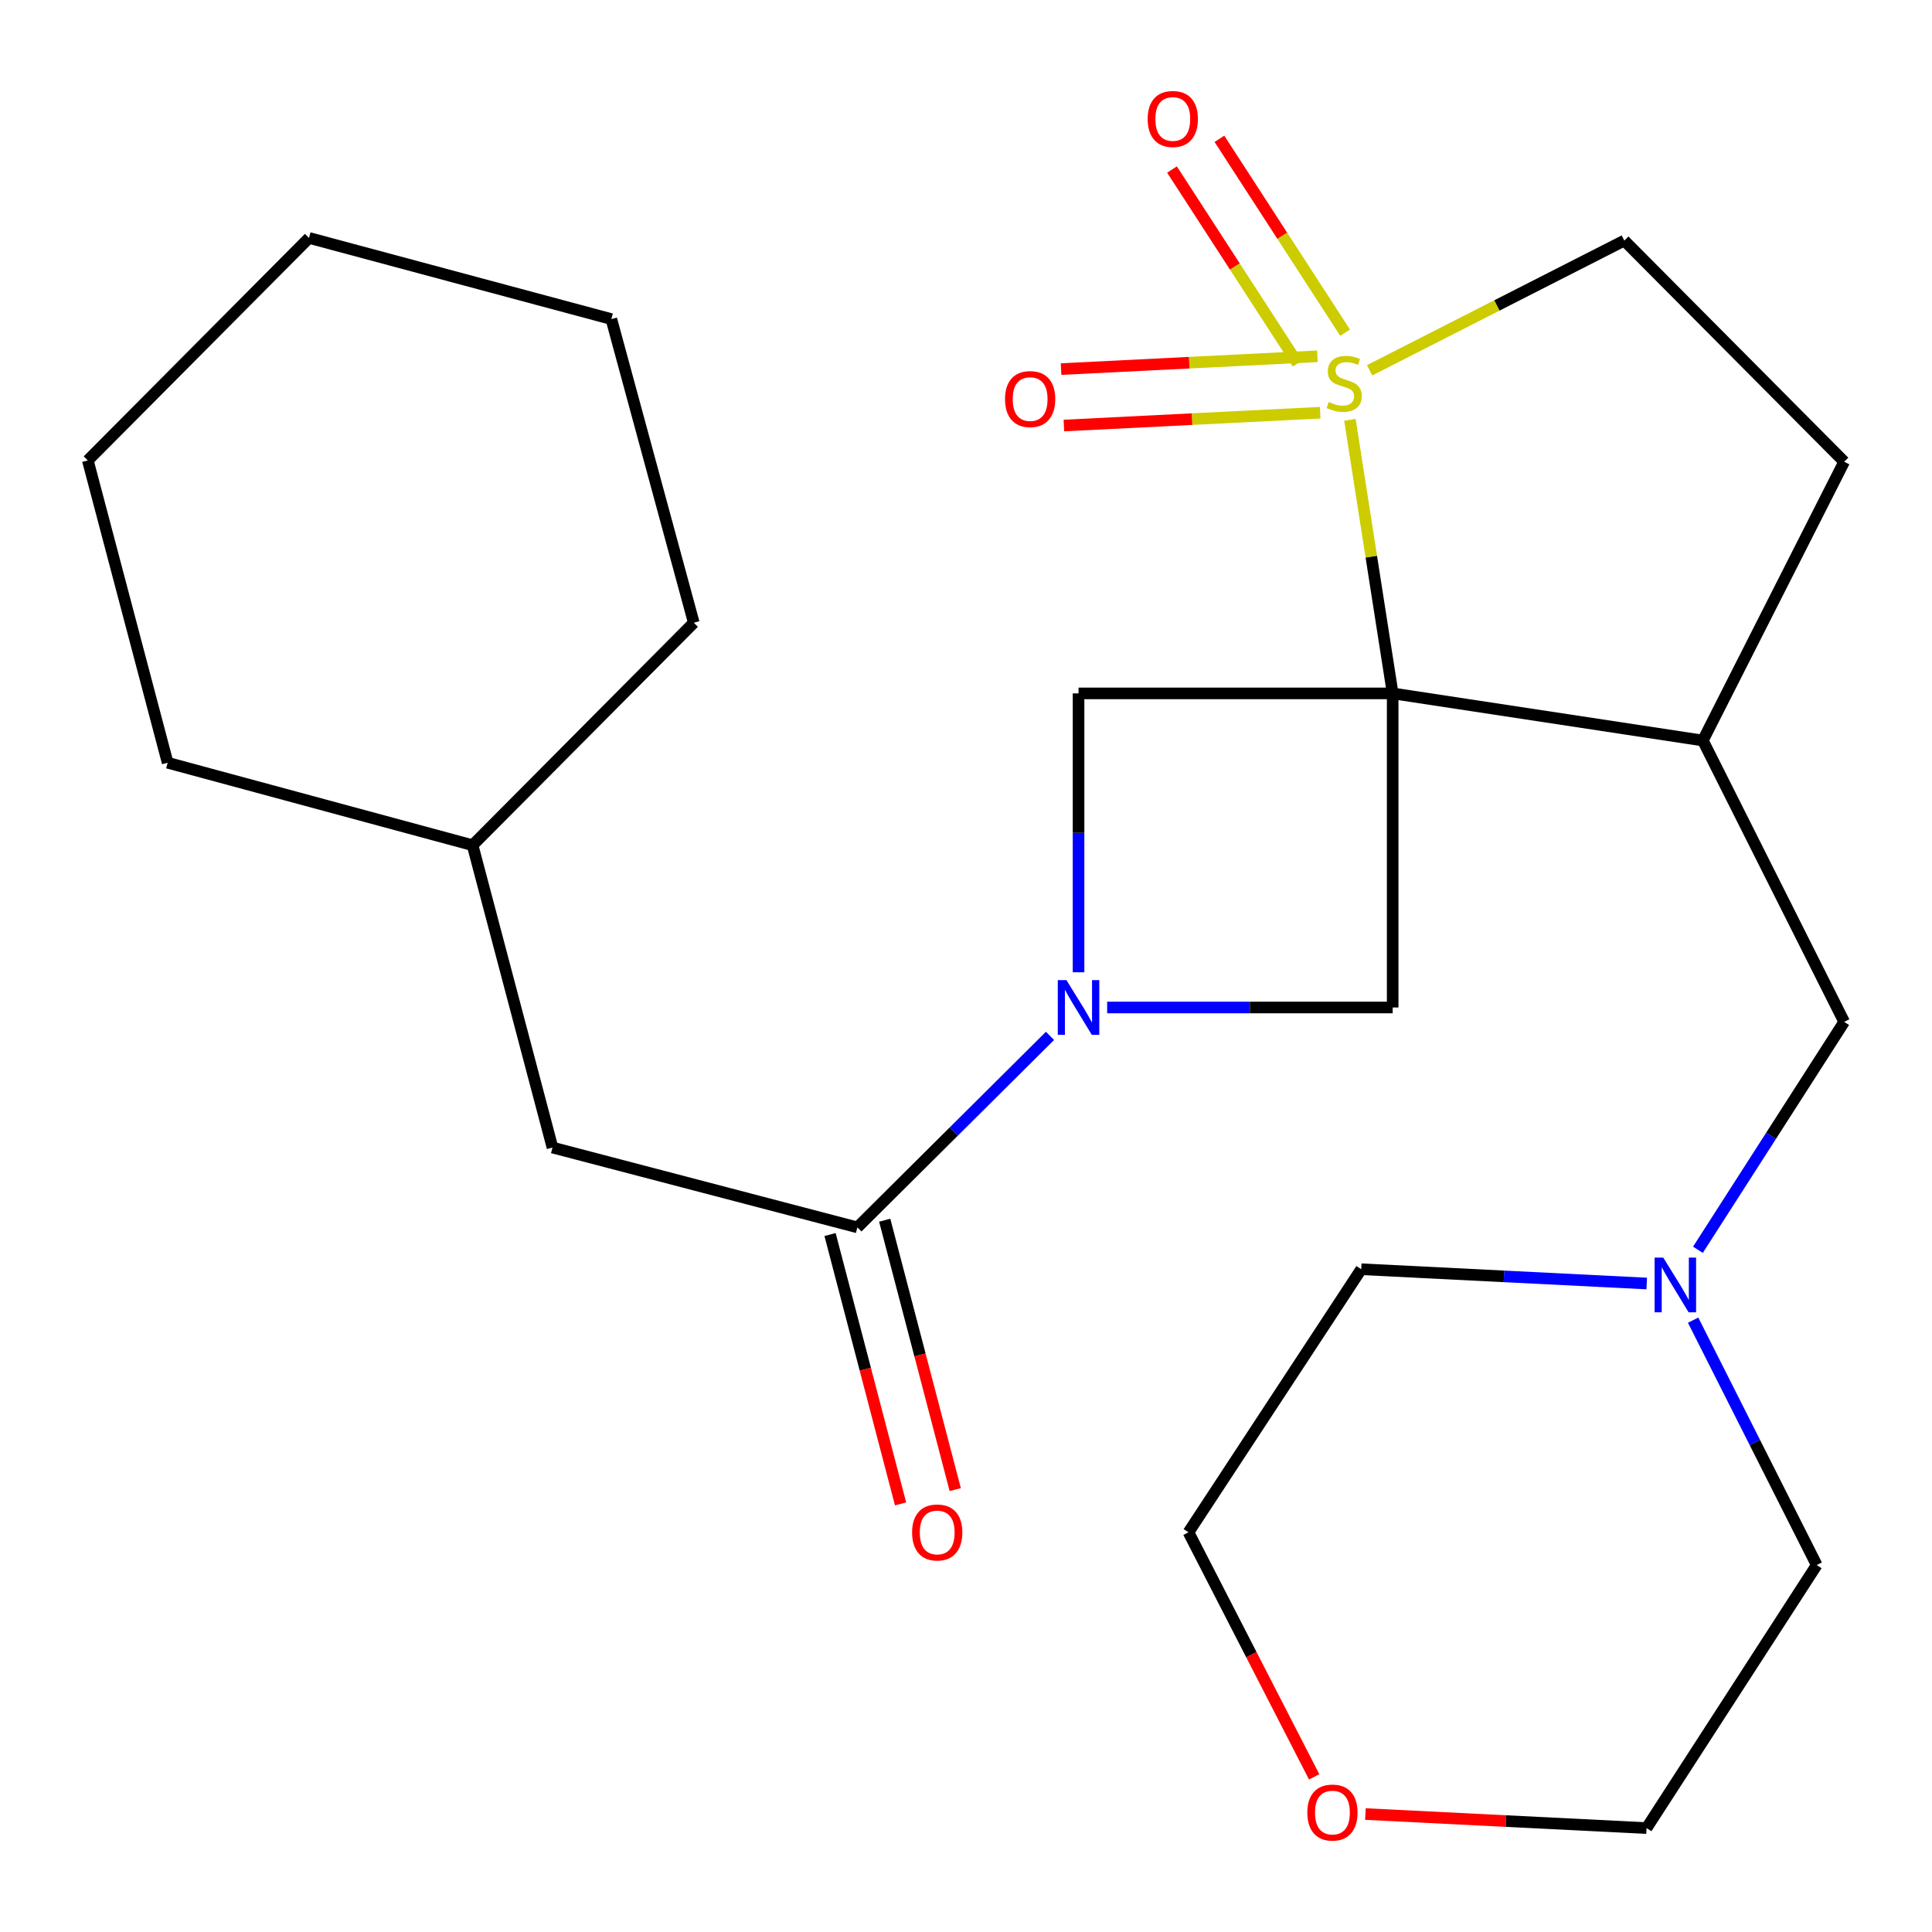 <?xml version='1.0' encoding='iso-8859-1'?>
<svg version='1.1' baseProfile='full'
              xmlns='http://www.w3.org/2000/svg'
                      xmlns:rdkit='http://www.rdkit.org/xml'
                      xmlns:xlink='http://www.w3.org/1999/xlink'
                  xml:space='preserve'
width='1000px' height='1000px' viewBox='0 0 1000 1000'>
<!-- END OF HEADER -->
<rect style='opacity:1.0;fill:#FFFFFF;stroke:none' width='1000' height='1000' x='0' y='0'> </rect>
<path class='bond-0' d='M 720.846,358.901 L 709.782,288.1' style='fill:none;fill-rule:evenodd;stroke:#000000;stroke-width:6px;stroke-linecap:butt;stroke-linejoin:miter;stroke-opacity:1' />
<path class='bond-0' d='M 709.782,288.1 L 698.717,217.299' style='fill:none;fill-rule:evenodd;stroke:#CCCC00;stroke-width:6px;stroke-linecap:butt;stroke-linejoin:miter;stroke-opacity:1' />
<path class='bond-2' d='M 720.846,358.901 L 558.254,358.901' style='fill:none;fill-rule:evenodd;stroke:#000000;stroke-width:6px;stroke-linecap:butt;stroke-linejoin:miter;stroke-opacity:1' />
<path class='bond-3' d='M 720.846,358.901 L 720.846,521.477' style='fill:none;fill-rule:evenodd;stroke:#000000;stroke-width:6px;stroke-linecap:butt;stroke-linejoin:miter;stroke-opacity:1' />
<path class='bond-4' d='M 720.846,358.901 L 881.39,383.292' style='fill:none;fill-rule:evenodd;stroke:#000000;stroke-width:6px;stroke-linecap:butt;stroke-linejoin:miter;stroke-opacity:1' />
<path class='bond-6' d='M 708.904,191.661 L 774.819,158.09' style='fill:none;fill-rule:evenodd;stroke:#CCCC00;stroke-width:6px;stroke-linecap:butt;stroke-linejoin:miter;stroke-opacity:1' />
<path class='bond-6' d='M 774.819,158.09 L 840.734,124.519' style='fill:none;fill-rule:evenodd;stroke:#000000;stroke-width:6px;stroke-linecap:butt;stroke-linejoin:miter;stroke-opacity:1' />
<path class='bond-7' d='M 681.878,184.408 L 615.543,187.723' style='fill:none;fill-rule:evenodd;stroke:#CCCC00;stroke-width:6px;stroke-linecap:butt;stroke-linejoin:miter;stroke-opacity:1' />
<path class='bond-7' d='M 615.543,187.723 L 549.207,191.039' style='fill:none;fill-rule:evenodd;stroke:#FF0000;stroke-width:6px;stroke-linecap:butt;stroke-linejoin:miter;stroke-opacity:1' />
<path class='bond-7' d='M 683.338,213.62 L 617.003,216.936' style='fill:none;fill-rule:evenodd;stroke:#CCCC00;stroke-width:6px;stroke-linecap:butt;stroke-linejoin:miter;stroke-opacity:1' />
<path class='bond-7' d='M 617.003,216.936 L 550.668,220.251' style='fill:none;fill-rule:evenodd;stroke:#FF0000;stroke-width:6px;stroke-linecap:butt;stroke-linejoin:miter;stroke-opacity:1' />
<path class='bond-8' d='M 696.231,172.204 L 663.699,122.024' style='fill:none;fill-rule:evenodd;stroke:#CCCC00;stroke-width:6px;stroke-linecap:butt;stroke-linejoin:miter;stroke-opacity:1' />
<path class='bond-8' d='M 663.699,122.024 L 631.167,71.844' style='fill:none;fill-rule:evenodd;stroke:#FF0000;stroke-width:6px;stroke-linecap:butt;stroke-linejoin:miter;stroke-opacity:1' />
<path class='bond-8' d='M 671.688,188.115 L 639.156,137.935' style='fill:none;fill-rule:evenodd;stroke:#CCCC00;stroke-width:6px;stroke-linecap:butt;stroke-linejoin:miter;stroke-opacity:1' />
<path class='bond-8' d='M 639.156,137.935 L 606.625,87.755' style='fill:none;fill-rule:evenodd;stroke:#FF0000;stroke-width:6px;stroke-linecap:butt;stroke-linejoin:miter;stroke-opacity:1' />
<path class='bond-1' d='M 573.059,521.477 L 646.953,521.477' style='fill:none;fill-rule:evenodd;stroke:#0000FF;stroke-width:6px;stroke-linecap:butt;stroke-linejoin:miter;stroke-opacity:1' />
<path class='bond-1' d='M 646.953,521.477 L 720.846,521.477' style='fill:none;fill-rule:evenodd;stroke:#000000;stroke-width:6px;stroke-linecap:butt;stroke-linejoin:miter;stroke-opacity:1' />
<path class='bond-5' d='M 543.479,536.166 L 493.628,585.727' style='fill:none;fill-rule:evenodd;stroke:#0000FF;stroke-width:6px;stroke-linecap:butt;stroke-linejoin:miter;stroke-opacity:1' />
<path class='bond-5' d='M 493.628,585.727 L 443.777,635.288' style='fill:none;fill-rule:evenodd;stroke:#000000;stroke-width:6px;stroke-linecap:butt;stroke-linejoin:miter;stroke-opacity:1' />
<path class='bond-25' d='M 558.254,503.252 L 558.254,431.077' style='fill:none;fill-rule:evenodd;stroke:#0000FF;stroke-width:6px;stroke-linecap:butt;stroke-linejoin:miter;stroke-opacity:1' />
<path class='bond-25' d='M 558.254,431.077 L 558.254,358.901' style='fill:none;fill-rule:evenodd;stroke:#000000;stroke-width:6px;stroke-linecap:butt;stroke-linejoin:miter;stroke-opacity:1' />
<path class='bond-10' d='M 881.39,383.292 L 954.545,528.919' style='fill:none;fill-rule:evenodd;stroke:#000000;stroke-width:6px;stroke-linecap:butt;stroke-linejoin:miter;stroke-opacity:1' />
<path class='bond-12' d='M 881.39,383.292 L 954.545,238.997' style='fill:none;fill-rule:evenodd;stroke:#000000;stroke-width:6px;stroke-linecap:butt;stroke-linejoin:miter;stroke-opacity:1' />
<path class='bond-11' d='M 443.777,635.288 L 285.962,593.965' style='fill:none;fill-rule:evenodd;stroke:#000000;stroke-width:6px;stroke-linecap:butt;stroke-linejoin:miter;stroke-opacity:1' />
<path class='bond-13' d='M 429.629,638.992 L 447.882,708.708' style='fill:none;fill-rule:evenodd;stroke:#000000;stroke-width:6px;stroke-linecap:butt;stroke-linejoin:miter;stroke-opacity:1' />
<path class='bond-13' d='M 447.882,708.708 L 466.135,778.424' style='fill:none;fill-rule:evenodd;stroke:#FF0000;stroke-width:6px;stroke-linecap:butt;stroke-linejoin:miter;stroke-opacity:1' />
<path class='bond-13' d='M 457.925,631.584 L 476.177,701.3' style='fill:none;fill-rule:evenodd;stroke:#000000;stroke-width:6px;stroke-linecap:butt;stroke-linejoin:miter;stroke-opacity:1' />
<path class='bond-13' d='M 476.177,701.3 L 494.43,771.016' style='fill:none;fill-rule:evenodd;stroke:#FF0000;stroke-width:6px;stroke-linecap:butt;stroke-linejoin:miter;stroke-opacity:1' />
<path class='bond-26' d='M 840.734,124.519 L 954.545,238.997' style='fill:none;fill-rule:evenodd;stroke:#000000;stroke-width:6px;stroke-linecap:butt;stroke-linejoin:miter;stroke-opacity:1' />
<path class='bond-9' d='M 878.839,646.884 L 916.692,587.902' style='fill:none;fill-rule:evenodd;stroke:#0000FF;stroke-width:6px;stroke-linecap:butt;stroke-linejoin:miter;stroke-opacity:1' />
<path class='bond-9' d='M 916.692,587.902 L 954.545,528.919' style='fill:none;fill-rule:evenodd;stroke:#000000;stroke-width:6px;stroke-linecap:butt;stroke-linejoin:miter;stroke-opacity:1' />
<path class='bond-16' d='M 852.346,664.348 L 778.455,660.648' style='fill:none;fill-rule:evenodd;stroke:#0000FF;stroke-width:6px;stroke-linecap:butt;stroke-linejoin:miter;stroke-opacity:1' />
<path class='bond-16' d='M 778.455,660.648 L 704.564,656.948' style='fill:none;fill-rule:evenodd;stroke:#000000;stroke-width:6px;stroke-linecap:butt;stroke-linejoin:miter;stroke-opacity:1' />
<path class='bond-17' d='M 876.352,683.309 L 908.339,746.688' style='fill:none;fill-rule:evenodd;stroke:#0000FF;stroke-width:6px;stroke-linecap:butt;stroke-linejoin:miter;stroke-opacity:1' />
<path class='bond-17' d='M 908.339,746.688 L 940.327,810.067' style='fill:none;fill-rule:evenodd;stroke:#000000;stroke-width:6px;stroke-linecap:butt;stroke-linejoin:miter;stroke-opacity:1' />
<path class='bond-15' d='M 285.962,593.965 L 244.608,437.483' style='fill:none;fill-rule:evenodd;stroke:#000000;stroke-width:6px;stroke-linecap:butt;stroke-linejoin:miter;stroke-opacity:1' />
<path class='bond-14' d='M 706.733,938.949 L 779.494,942.585' style='fill:none;fill-rule:evenodd;stroke:#FF0000;stroke-width:6px;stroke-linecap:butt;stroke-linejoin:miter;stroke-opacity:1' />
<path class='bond-14' d='M 779.494,942.585 L 852.255,946.221' style='fill:none;fill-rule:evenodd;stroke:#000000;stroke-width:6px;stroke-linecap:butt;stroke-linejoin:miter;stroke-opacity:1' />
<path class='bond-27' d='M 680.21,919.701 L 647.685,856.41' style='fill:none;fill-rule:evenodd;stroke:#FF0000;stroke-width:6px;stroke-linecap:butt;stroke-linejoin:miter;stroke-opacity:1' />
<path class='bond-27' d='M 647.685,856.41 L 615.16,793.119' style='fill:none;fill-rule:evenodd;stroke:#000000;stroke-width:6px;stroke-linecap:butt;stroke-linejoin:miter;stroke-opacity:1' />
<path class='bond-20' d='M 244.608,437.483 L 359.101,322.324' style='fill:none;fill-rule:evenodd;stroke:#000000;stroke-width:6px;stroke-linecap:butt;stroke-linejoin:miter;stroke-opacity:1' />
<path class='bond-21' d='M 244.608,437.483 L 86.777,394.796' style='fill:none;fill-rule:evenodd;stroke:#000000;stroke-width:6px;stroke-linecap:butt;stroke-linejoin:miter;stroke-opacity:1' />
<path class='bond-19' d='M 704.564,656.948 L 615.16,793.119' style='fill:none;fill-rule:evenodd;stroke:#000000;stroke-width:6px;stroke-linecap:butt;stroke-linejoin:miter;stroke-opacity:1' />
<path class='bond-18' d='M 940.327,810.067 L 852.255,946.221' style='fill:none;fill-rule:evenodd;stroke:#000000;stroke-width:6px;stroke-linecap:butt;stroke-linejoin:miter;stroke-opacity:1' />
<path class='bond-22' d='M 359.101,322.324 L 316.43,165.159' style='fill:none;fill-rule:evenodd;stroke:#000000;stroke-width:6px;stroke-linecap:butt;stroke-linejoin:miter;stroke-opacity:1' />
<path class='bond-23' d='M 86.777,394.796 L 45.455,238.314' style='fill:none;fill-rule:evenodd;stroke:#000000;stroke-width:6px;stroke-linecap:butt;stroke-linejoin:miter;stroke-opacity:1' />
<path class='bond-28' d='M 316.43,165.159 L 159.948,123.154' style='fill:none;fill-rule:evenodd;stroke:#000000;stroke-width:6px;stroke-linecap:butt;stroke-linejoin:miter;stroke-opacity:1' />
<path class='bond-24' d='M 45.455,238.314 L 159.948,123.154' style='fill:none;fill-rule:evenodd;stroke:#000000;stroke-width:6px;stroke-linecap:butt;stroke-linejoin:miter;stroke-opacity:1' />
<path  class='atom-1' d='M 687.757 208.077
Q 688.077 208.197, 689.397 208.757
Q 690.717 209.317, 692.157 209.677
Q 693.637 209.997, 695.077 209.997
Q 697.757 209.997, 699.317 208.717
Q 700.877 207.397, 700.877 205.117
Q 700.877 203.557, 700.077 202.597
Q 699.317 201.637, 698.117 201.117
Q 696.917 200.597, 694.917 199.997
Q 692.397 199.237, 690.877 198.517
Q 689.397 197.797, 688.317 196.277
Q 687.277 194.757, 687.277 192.197
Q 687.277 188.637, 689.677 186.437
Q 692.117 184.237, 696.917 184.237
Q 700.197 184.237, 703.917 185.797
L 702.997 188.877
Q 699.597 187.477, 697.037 187.477
Q 694.277 187.477, 692.757 188.637
Q 691.237 189.757, 691.277 191.717
Q 691.277 193.237, 692.037 194.157
Q 692.837 195.077, 693.957 195.597
Q 695.117 196.117, 697.037 196.717
Q 699.597 197.517, 701.117 198.317
Q 702.637 199.117, 703.717 200.757
Q 704.837 202.357, 704.837 205.117
Q 704.837 209.037, 702.197 211.157
Q 699.597 213.237, 695.237 213.237
Q 692.717 213.237, 690.797 212.677
Q 688.917 212.157, 686.677 211.237
L 687.757 208.077
' fill='#CCCC00'/>
<path  class='atom-2' d='M 551.994 507.317
L 561.274 522.317
Q 562.194 523.797, 563.674 526.477
Q 565.154 529.157, 565.234 529.317
L 565.234 507.317
L 568.994 507.317
L 568.994 535.637
L 565.114 535.637
L 555.154 519.237
Q 553.994 517.317, 552.754 515.117
Q 551.554 512.917, 551.194 512.237
L 551.194 535.637
L 547.514 535.637
L 547.514 507.317
L 551.994 507.317
' fill='#0000FF'/>
<path  class='atom-8' d='M 520.198 206.561
Q 520.198 199.761, 523.558 195.961
Q 526.918 192.161, 533.198 192.161
Q 539.478 192.161, 542.838 195.961
Q 546.198 199.761, 546.198 206.561
Q 546.198 213.441, 542.798 217.361
Q 539.398 221.241, 533.198 221.241
Q 526.958 221.241, 523.558 217.361
Q 520.198 213.481, 520.198 206.561
M 533.198 218.041
Q 537.518 218.041, 539.838 215.161
Q 542.198 212.241, 542.198 206.561
Q 542.198 201.001, 539.838 198.201
Q 537.518 195.361, 533.198 195.361
Q 528.878 195.361, 526.518 198.161
Q 524.198 200.961, 524.198 206.561
Q 524.198 212.281, 526.518 215.161
Q 528.878 218.041, 533.198 218.041
' fill='#FF0000'/>
<path  class='atom-9' d='M 594.035 61.584
Q 594.035 54.784, 597.395 50.984
Q 600.755 47.184, 607.035 47.184
Q 613.315 47.184, 616.675 50.984
Q 620.035 54.784, 620.035 61.584
Q 620.035 68.464, 616.635 72.384
Q 613.235 76.264, 607.035 76.264
Q 600.795 76.264, 597.395 72.384
Q 594.035 68.504, 594.035 61.584
M 607.035 73.064
Q 611.355 73.064, 613.675 70.184
Q 616.035 67.264, 616.035 61.584
Q 616.035 56.024, 613.675 53.224
Q 611.355 50.384, 607.035 50.384
Q 602.715 50.384, 600.355 53.184
Q 598.035 55.984, 598.035 61.584
Q 598.035 67.304, 600.355 70.184
Q 602.715 73.064, 607.035 73.064
' fill='#FF0000'/>
<path  class='atom-10' d='M 860.896 650.929
L 870.176 665.929
Q 871.096 667.409, 872.576 670.089
Q 874.056 672.769, 874.136 672.929
L 874.136 650.929
L 877.896 650.929
L 877.896 679.249
L 874.016 679.249
L 864.056 662.849
Q 862.896 660.929, 861.656 658.729
Q 860.456 656.529, 860.096 655.849
L 860.096 679.249
L 856.416 679.249
L 856.416 650.929
L 860.896 650.929
' fill='#0000FF'/>
<path  class='atom-14' d='M 472.099 793.199
Q 472.099 786.399, 475.459 782.599
Q 478.819 778.799, 485.099 778.799
Q 491.379 778.799, 494.739 782.599
Q 498.099 786.399, 498.099 793.199
Q 498.099 800.079, 494.699 803.999
Q 491.299 807.879, 485.099 807.879
Q 478.859 807.879, 475.459 803.999
Q 472.099 800.119, 472.099 793.199
M 485.099 804.679
Q 489.419 804.679, 491.739 801.799
Q 494.099 798.879, 494.099 793.199
Q 494.099 787.639, 491.739 784.839
Q 489.419 781.999, 485.099 781.999
Q 480.779 781.999, 478.419 784.799
Q 476.099 787.599, 476.099 793.199
Q 476.099 798.919, 478.419 801.799
Q 480.779 804.679, 485.099 804.679
' fill='#FF0000'/>
<path  class='atom-15' d='M 676.663 938.176
Q 676.663 931.376, 680.023 927.576
Q 683.383 923.776, 689.663 923.776
Q 695.943 923.776, 699.303 927.576
Q 702.663 931.376, 702.663 938.176
Q 702.663 945.056, 699.263 948.976
Q 695.863 952.856, 689.663 952.856
Q 683.423 952.856, 680.023 948.976
Q 676.663 945.096, 676.663 938.176
M 689.663 949.656
Q 693.983 949.656, 696.303 946.776
Q 698.663 943.856, 698.663 938.176
Q 698.663 932.616, 696.303 929.816
Q 693.983 926.976, 689.663 926.976
Q 685.343 926.976, 682.983 929.776
Q 680.663 932.576, 680.663 938.176
Q 680.663 943.896, 682.983 946.776
Q 685.343 949.656, 689.663 949.656
' fill='#FF0000'/>
</svg>
